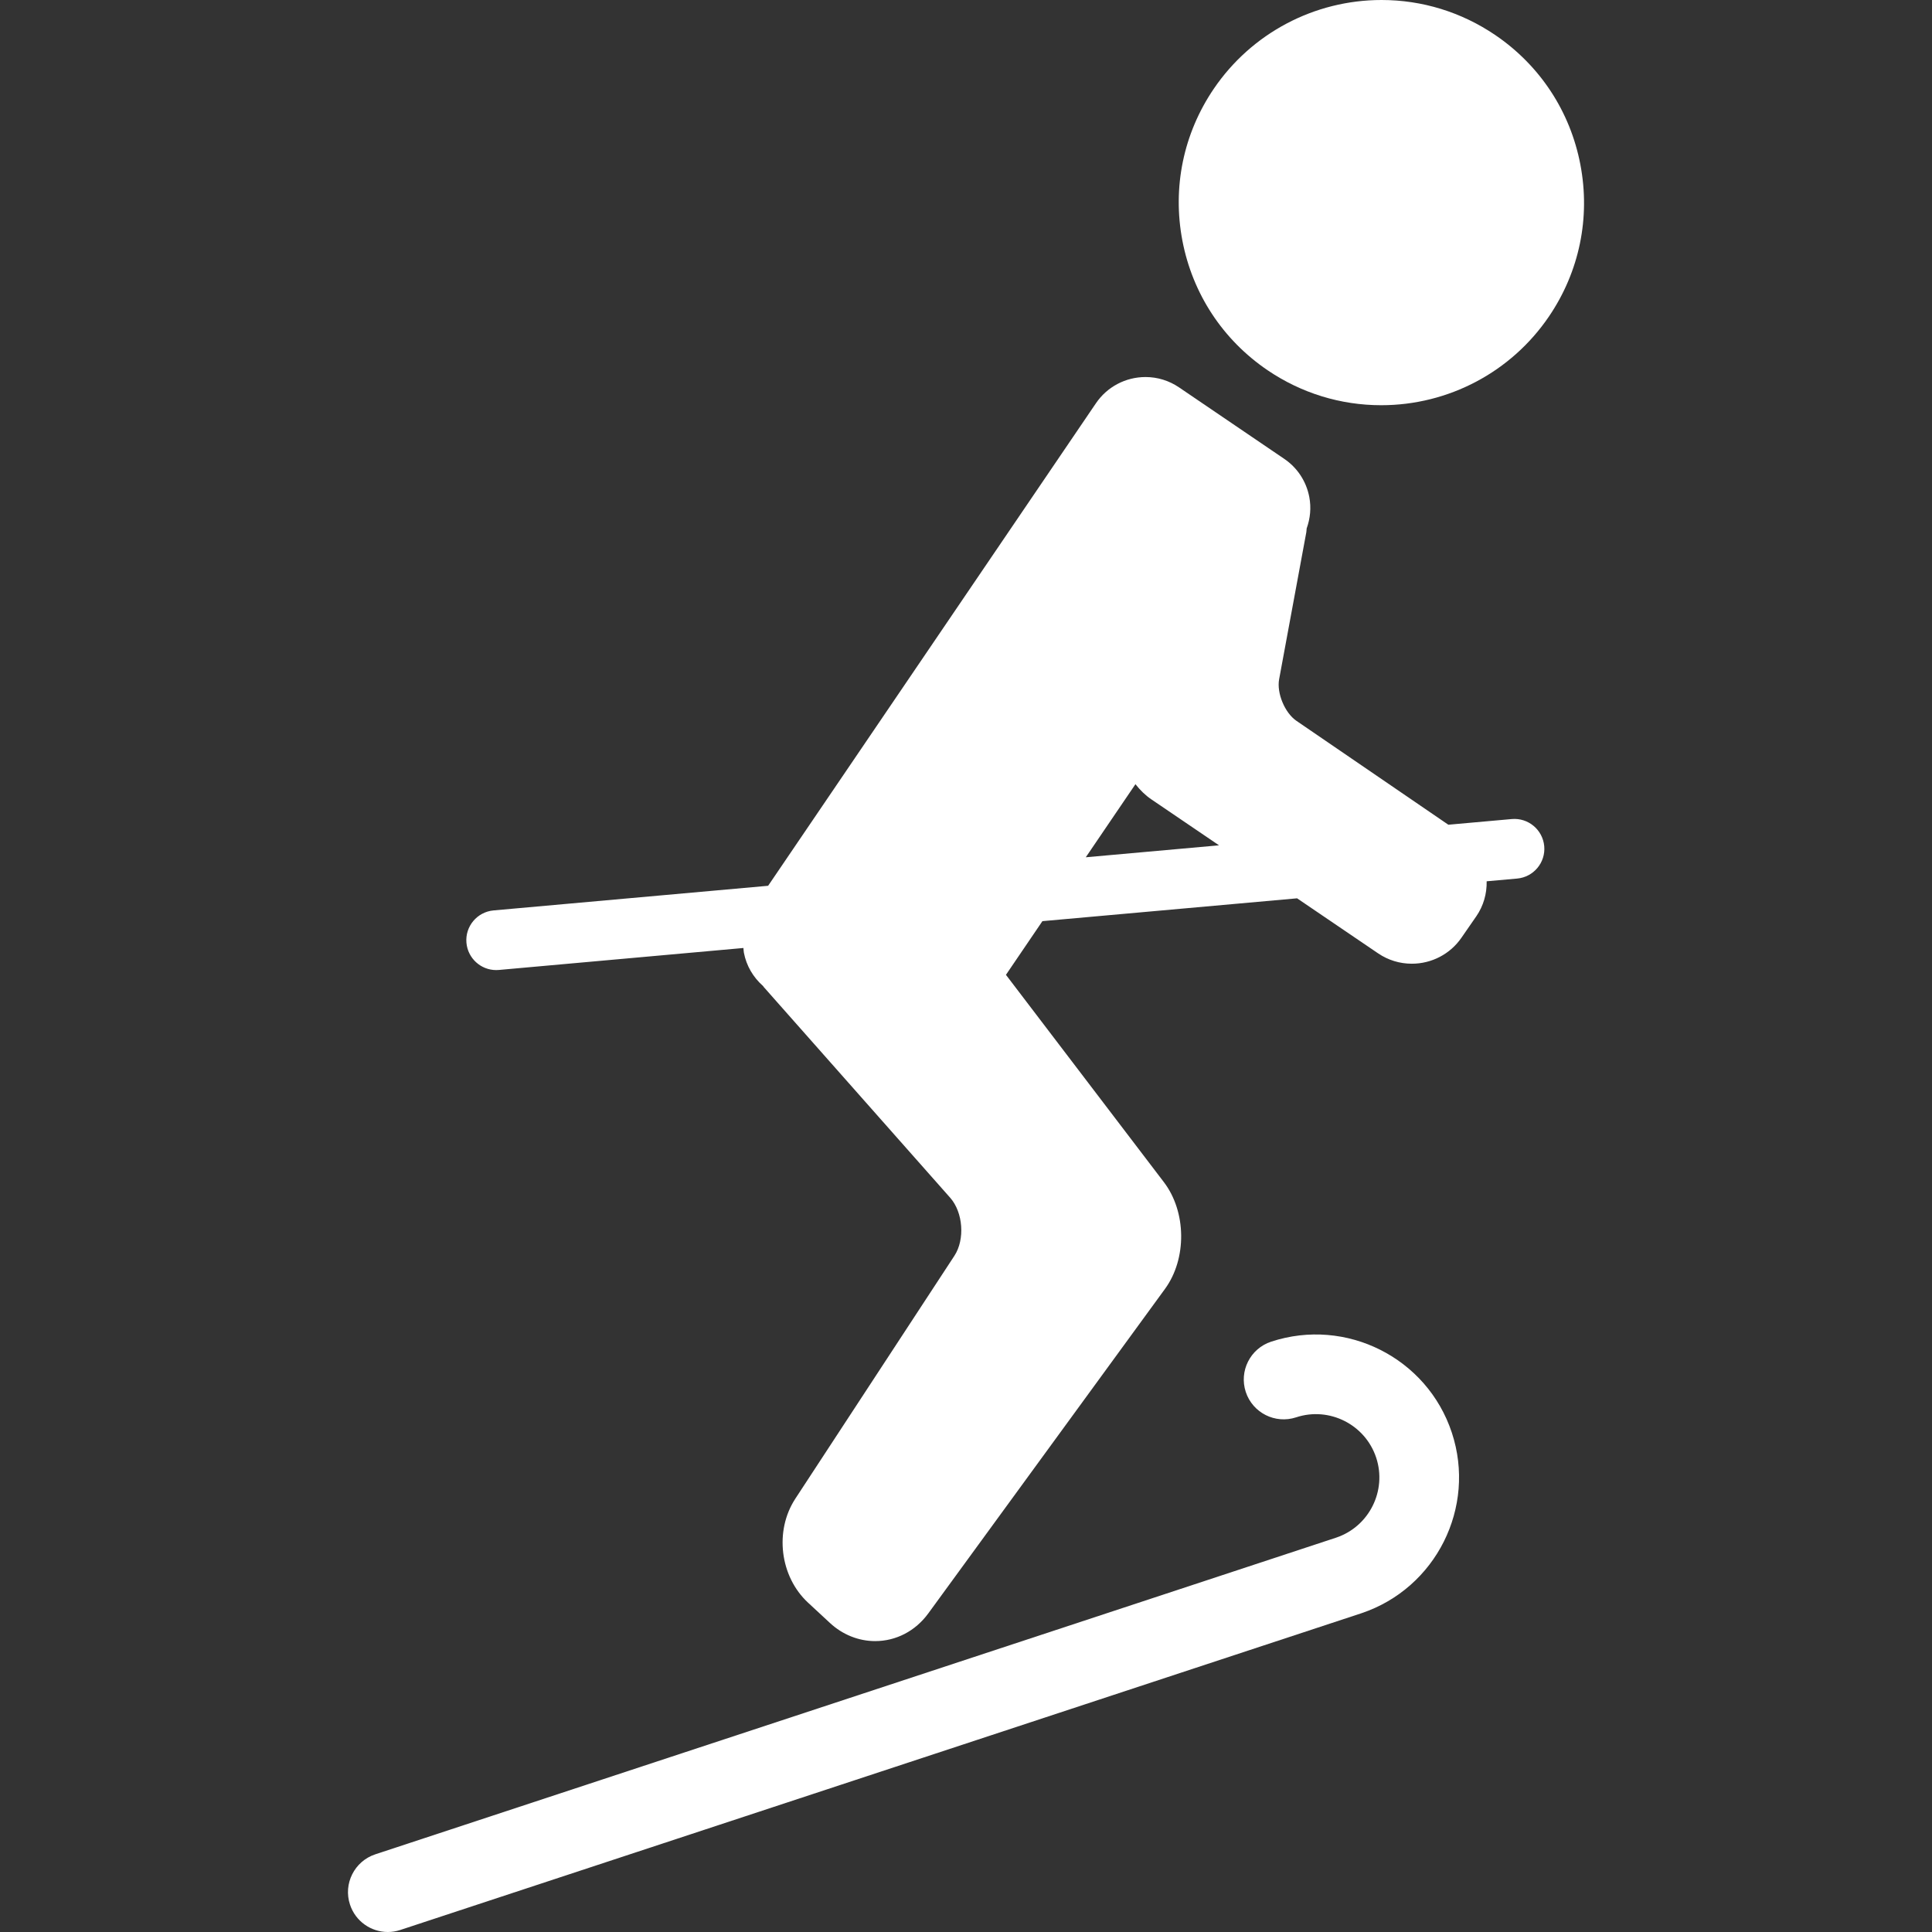 <svg width="65" height="65" viewBox="0 0 65 65" fill="none" xmlns="http://www.w3.org/2000/svg">
<rect x="0" y="0" width="65" height="65" fill="#333333" stroke="none"/>
<path d="M53.17 5.538C52.829 3.75 51.811 2.202 50.306 1.179C49.17 0.408 47.848 0 46.481 0C44.218 0 42.108 1.117 40.837 2.986C39.814 4.492 39.439 6.307 39.78 8.095C40.122 9.883 41.139 11.432 42.645 12.455C43.78 13.226 45.102 13.633 46.469 13.633C48.733 13.633 50.843 12.517 52.113 10.647C53.136 9.141 53.512 7.327 53.17 5.538Z" fill="white"/>
<path d="M42.766 45.139C42.063 45.371 41.681 46.129 41.913 46.832C42.145 47.534 42.903 47.916 43.606 47.685C44.721 47.316 45.931 47.925 46.3 49.041C46.666 50.152 46.066 51.355 44.96 51.73L12.628 62.386C11.925 62.618 11.543 63.376 11.775 64.078C11.96 64.642 12.484 65 13.047 65C13.187 65 13.328 64.978 13.467 64.932L45.784 54.282C45.793 54.279 45.802 54.276 45.811 54.273C48.313 53.43 49.674 50.713 48.846 48.202C48.015 45.682 45.289 44.309 42.766 45.139Z" fill="white"/>
<path d="M50.861 27.556L48.728 27.747L43.616 24.251C43.226 23.984 42.948 23.317 43.035 22.852L43.949 17.909C43.957 17.865 43.956 17.824 43.961 17.78C44.082 17.445 44.118 17.083 44.05 16.723C43.949 16.194 43.649 15.737 43.206 15.437L39.666 13.032C39.333 12.806 38.943 12.685 38.54 12.685C37.87 12.685 37.248 13.014 36.873 13.565L25.843 29.801L16.605 30.63C16.052 30.68 15.643 31.168 15.693 31.721C15.74 32.243 16.179 32.637 16.693 32.637C16.723 32.637 16.753 32.635 16.784 32.633L25.012 31.894C25.018 31.947 25.017 31.999 25.027 32.052C25.112 32.495 25.341 32.881 25.672 33.173C25.682 33.185 25.688 33.199 25.699 33.211L31.968 40.297C32.403 40.789 32.469 41.7 32.11 42.249L26.759 50.42C26.049 51.504 26.238 53.042 27.187 53.921L27.925 54.605C28.348 54.997 28.888 55.213 29.443 55.213C30.147 55.213 30.797 54.874 31.229 54.284L39.194 43.365C39.935 42.35 39.919 40.77 39.156 39.77L33.844 32.797L35.071 30.991L43.639 30.223L46.367 32.076C46.702 32.303 47.093 32.423 47.499 32.423C48.167 32.423 48.789 32.098 49.166 31.553L49.668 30.828C49.91 30.477 50.026 30.068 50.017 29.65L51.042 29.558C51.595 29.509 52.004 29.02 51.954 28.467C51.902 27.914 51.415 27.507 50.861 27.556ZM36.53 28.842L38.201 26.383C38.355 26.58 38.532 26.755 38.732 26.891L41.013 28.44L36.53 28.842Z" fill="white"/>
</svg>
